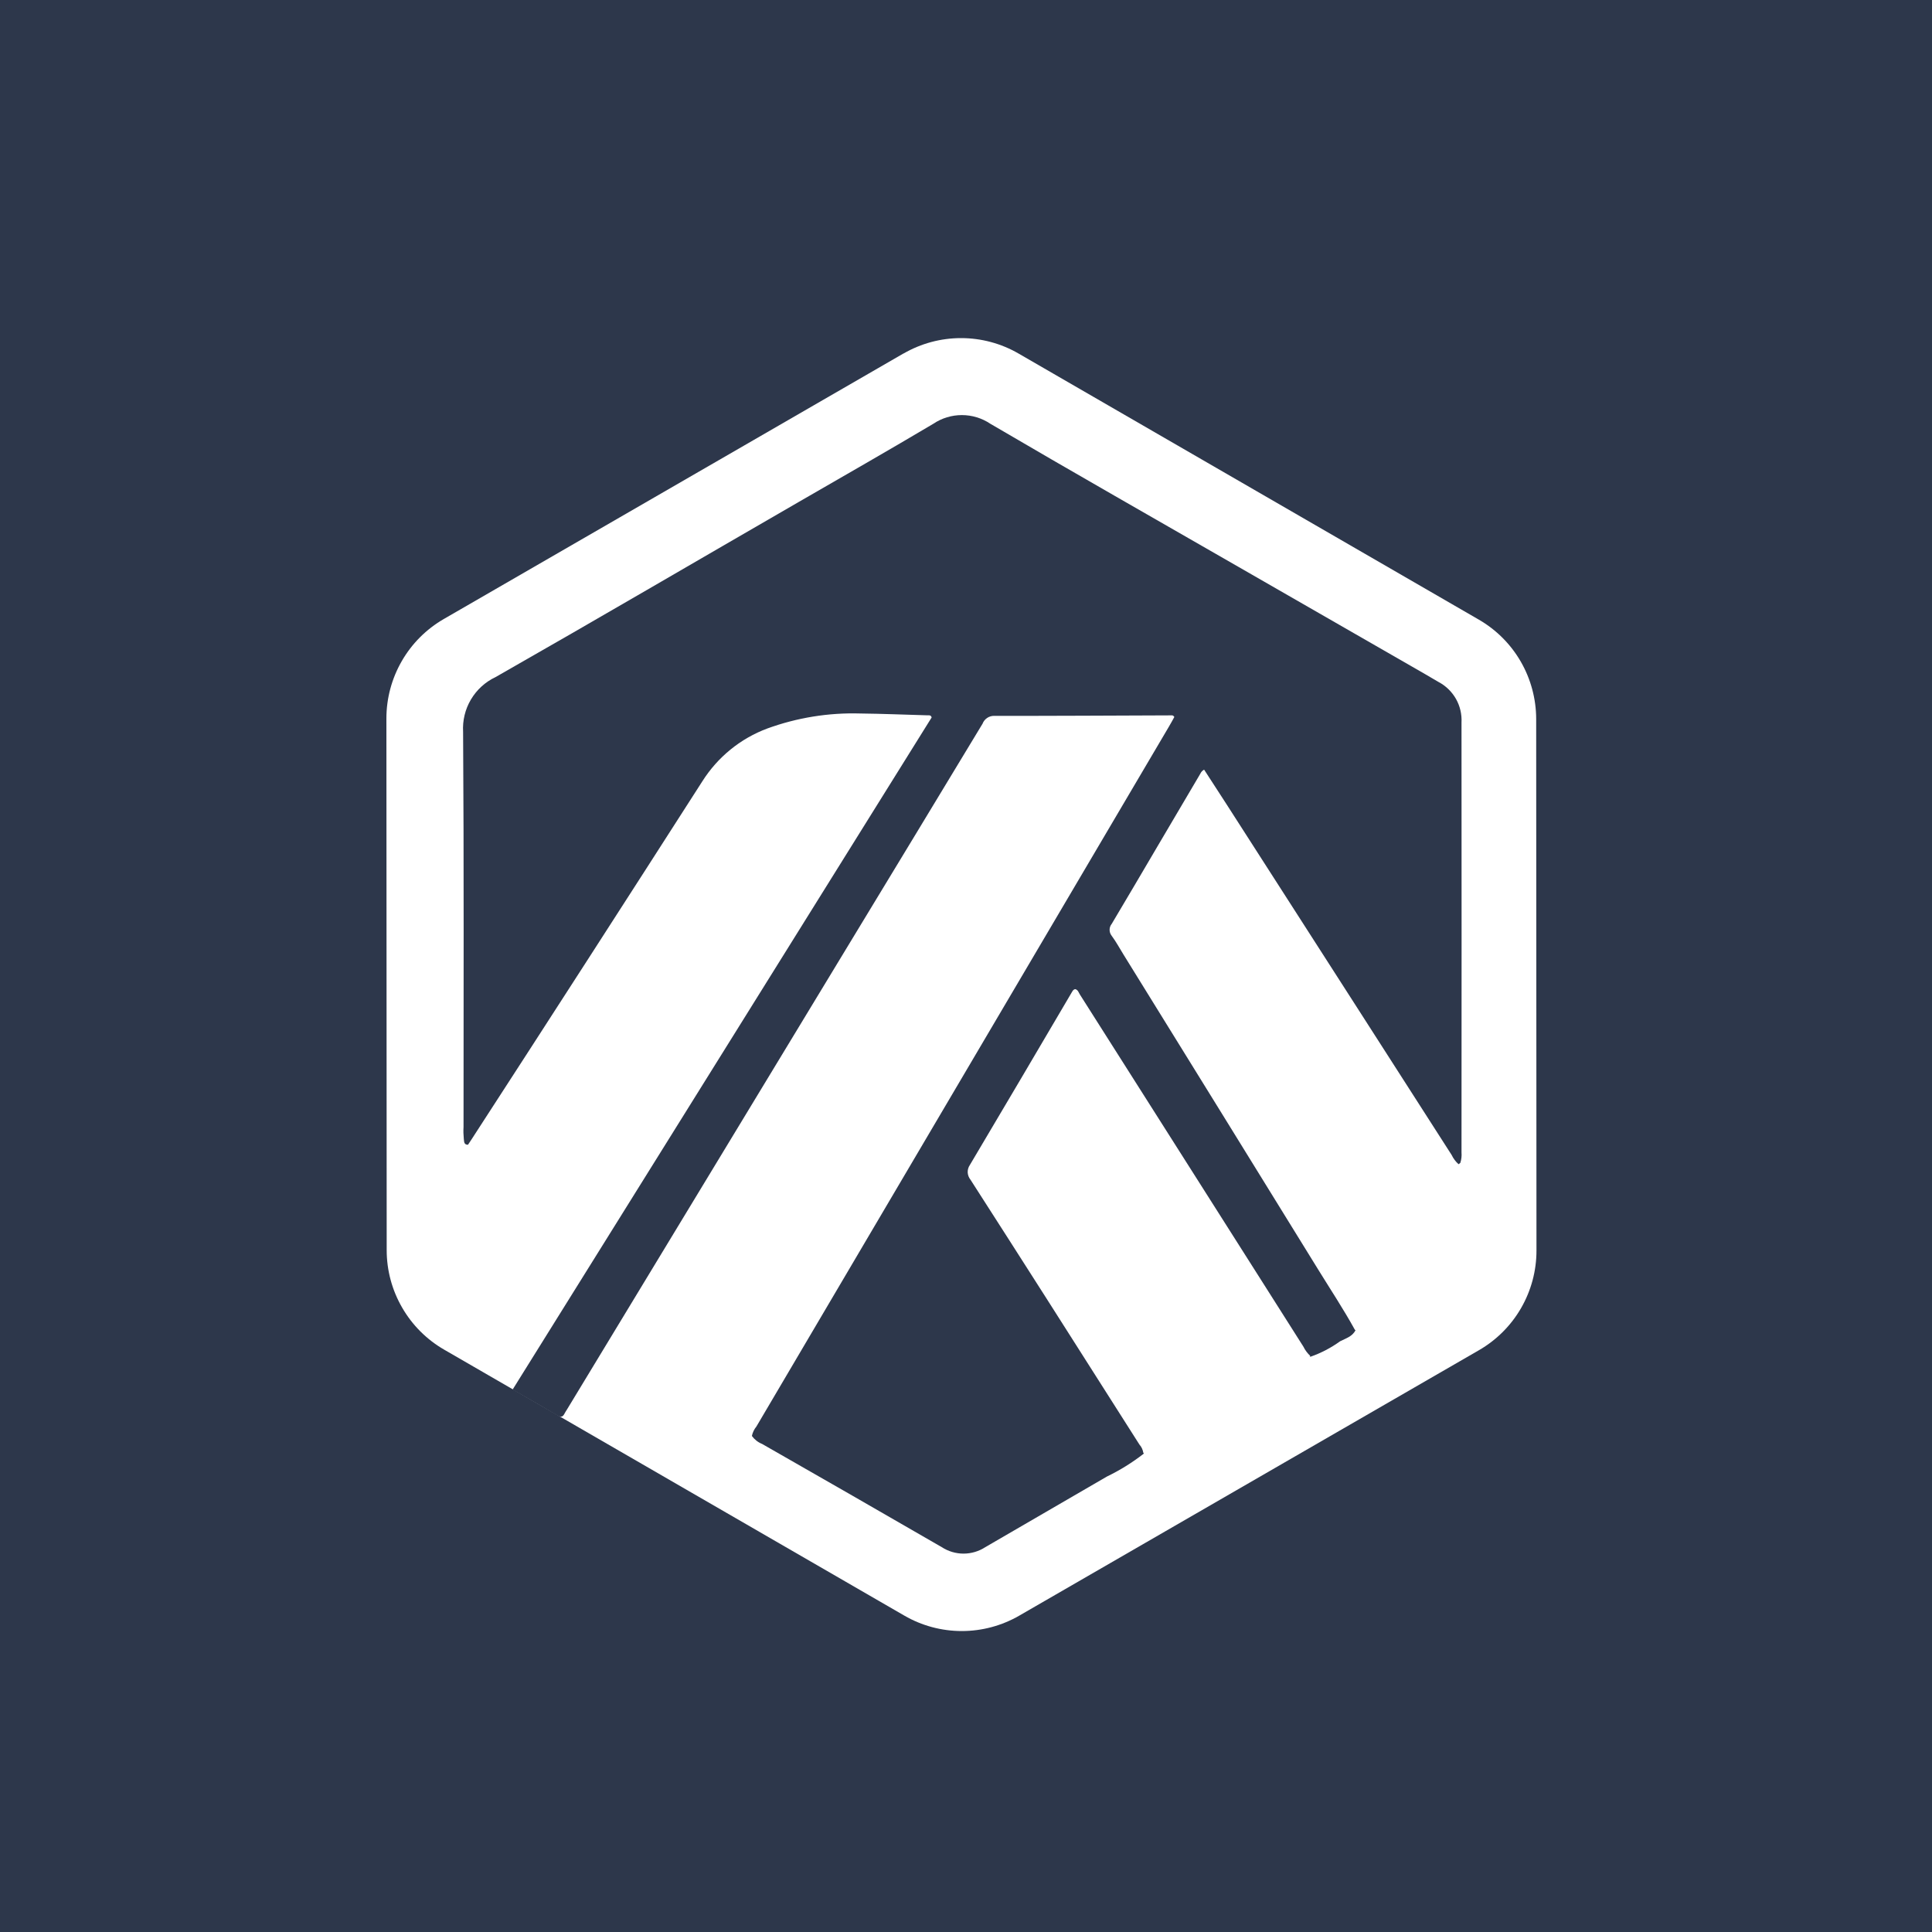 <svg width="40" height="40" viewBox="0 0 40 40" fill="none" xmlns="http://www.w3.org/2000/svg">
<rect width="40" height="40" fill="#2D374B"/>
<path d="M18.708 7.317L9.19 12.815C8.828 13.024 8.527 13.324 8.319 13.686C8.11 14.048 8 14.458 8 14.876L8.006 25.883C8.006 26.3 8.116 26.71 8.325 27.071C8.533 27.433 8.833 27.733 9.194 27.942L18.724 33.45C19.085 33.659 19.495 33.769 19.913 33.769C20.331 33.769 20.741 33.659 21.103 33.45L30.621 27.954C30.983 27.745 31.283 27.445 31.492 27.083C31.701 26.721 31.811 26.311 31.811 25.893L31.805 14.886C31.804 14.469 31.694 14.059 31.486 13.698C31.277 13.336 30.977 13.036 30.616 12.828L21.087 7.319C20.726 7.11 20.315 7 19.897 7C19.48 7 19.069 7.11 18.708 7.319V7.317Z" fill="white"/>
<path d="M15.567 29.73C15.582 29.658 15.614 29.591 15.661 29.534C18.508 24.703 21.355 19.872 24.203 15.041C24.243 14.974 24.28 14.905 24.313 14.845C24.288 14.802 24.26 14.811 24.236 14.811C23.019 14.815 21.802 14.823 20.584 14.821C20.532 14.82 20.481 14.835 20.438 14.864C20.395 14.893 20.361 14.935 20.343 14.983C19.425 16.501 18.506 18.019 17.585 19.536C15.636 22.752 13.686 25.969 11.737 29.185C11.719 29.213 11.701 29.241 11.686 29.27C11.652 29.337 11.612 29.347 11.542 29.307C11.24 29.128 10.934 28.955 10.613 28.77L19.289 14.854C19.271 14.797 19.232 14.812 19.203 14.81C18.738 14.797 18.273 14.777 17.808 14.772C17.155 14.753 16.505 14.858 15.891 15.081C15.332 15.288 14.858 15.674 14.54 16.178C12.955 18.651 11.364 21.12 9.766 23.585C9.741 23.624 9.714 23.662 9.689 23.701C9.597 23.701 9.611 23.625 9.602 23.572C9.594 23.493 9.592 23.413 9.597 23.333C9.597 20.607 9.606 17.88 9.588 15.154C9.574 14.919 9.63 14.685 9.75 14.483C9.87 14.28 10.048 14.118 10.261 14.018C12.358 12.823 14.441 11.603 16.531 10.396C17.464 9.857 18.399 9.323 19.325 8.773C19.499 8.656 19.704 8.594 19.914 8.594C20.124 8.594 20.329 8.656 20.503 8.773C22.206 9.772 23.923 10.748 25.635 11.733C26.925 12.476 28.217 13.218 29.509 13.959C29.602 14.012 29.692 14.068 29.784 14.12C29.936 14.2 30.06 14.322 30.145 14.471C30.229 14.62 30.268 14.79 30.259 14.961C30.261 17.927 30.261 20.893 30.259 23.859C30.265 23.932 30.257 24.005 30.235 24.075C30.133 24.174 30.096 24.063 30.058 24.01C29.904 23.794 29.766 23.566 29.623 23.342C28.479 21.55 27.33 19.76 26.177 17.973C25.79 17.369 25.398 16.767 25.015 16.16C24.925 16.019 24.909 16.017 24.82 16.169C24.241 17.147 23.663 18.126 23.086 19.105C23.054 19.159 23.041 19.222 23.047 19.285C23.053 19.347 23.079 19.406 23.121 19.453C23.597 20.221 24.073 20.99 24.547 21.76L26.979 25.694C27.308 26.226 27.636 26.757 27.965 27.288C28.027 27.359 28.061 27.449 28.063 27.543C27.997 27.674 27.86 27.71 27.745 27.77C27.558 27.905 27.352 28.013 27.134 28.089C27.016 28.06 26.974 27.954 26.918 27.867C26.165 26.692 25.422 25.512 24.674 24.334C23.904 23.124 23.139 21.909 22.366 20.7C22.267 20.545 22.251 20.544 22.158 20.7C21.486 21.831 20.823 22.967 20.149 24.097C20.114 24.15 20.098 24.212 20.101 24.275C20.104 24.338 20.126 24.399 20.166 24.448C21.073 25.848 21.96 27.259 22.858 28.665C23.108 29.056 23.361 29.447 23.607 29.841C23.655 29.918 23.72 29.995 23.677 30.099C23.441 30.282 23.187 30.44 22.918 30.57C22.079 31.058 21.24 31.546 20.4 32.032C20.266 32.119 20.109 32.166 19.949 32.166C19.789 32.166 19.632 32.119 19.498 32.032C18.261 31.317 17.022 30.605 15.78 29.896C15.695 29.862 15.621 29.804 15.567 29.73Z" fill="#2D374B"/>
<path d="M30.198 24.104C30.201 24.688 30.214 25.273 30.201 25.857C30.204 25.994 30.17 26.128 30.102 26.247C30.033 26.365 29.933 26.462 29.813 26.528C29.225 26.861 28.647 27.213 28.054 27.537C27.817 27.106 27.545 26.696 27.287 26.277C25.947 24.105 24.605 21.934 23.262 19.765C23.181 19.634 23.108 19.499 23.018 19.377C22.989 19.341 22.973 19.297 22.973 19.251C22.973 19.205 22.989 19.161 23.018 19.126C23.338 18.59 23.654 18.05 23.971 17.512L24.852 16.018C24.868 15.982 24.895 15.953 24.93 15.935C25.083 16.172 25.237 16.41 25.392 16.648C26.318 18.091 27.245 19.534 28.171 20.976C28.799 21.955 29.427 22.934 30.055 23.913C30.09 23.986 30.138 24.051 30.198 24.104Z" fill="white"/>
<path d="M27.128 28.072C26.746 28.323 26.34 28.537 25.946 28.77C25.231 29.19 24.512 29.602 23.794 30.018C23.753 30.041 23.712 30.063 23.672 30.085C23.663 30.019 23.635 29.957 23.59 29.907C22.952 28.903 22.313 27.899 21.674 26.895C21.149 26.072 20.622 25.248 20.094 24.426C20.059 24.383 20.038 24.33 20.035 24.274C20.033 24.219 20.049 24.164 20.081 24.118C20.786 22.93 21.489 21.739 22.189 20.547C22.206 20.519 22.219 20.487 22.26 20.479C22.318 20.491 22.332 20.549 22.359 20.592C23.631 22.595 24.902 24.598 26.174 26.602C26.445 27.029 26.714 27.456 26.986 27.882C27.021 27.954 27.069 28.018 27.128 28.073L27.128 28.072Z" fill="white"/>
</svg>
